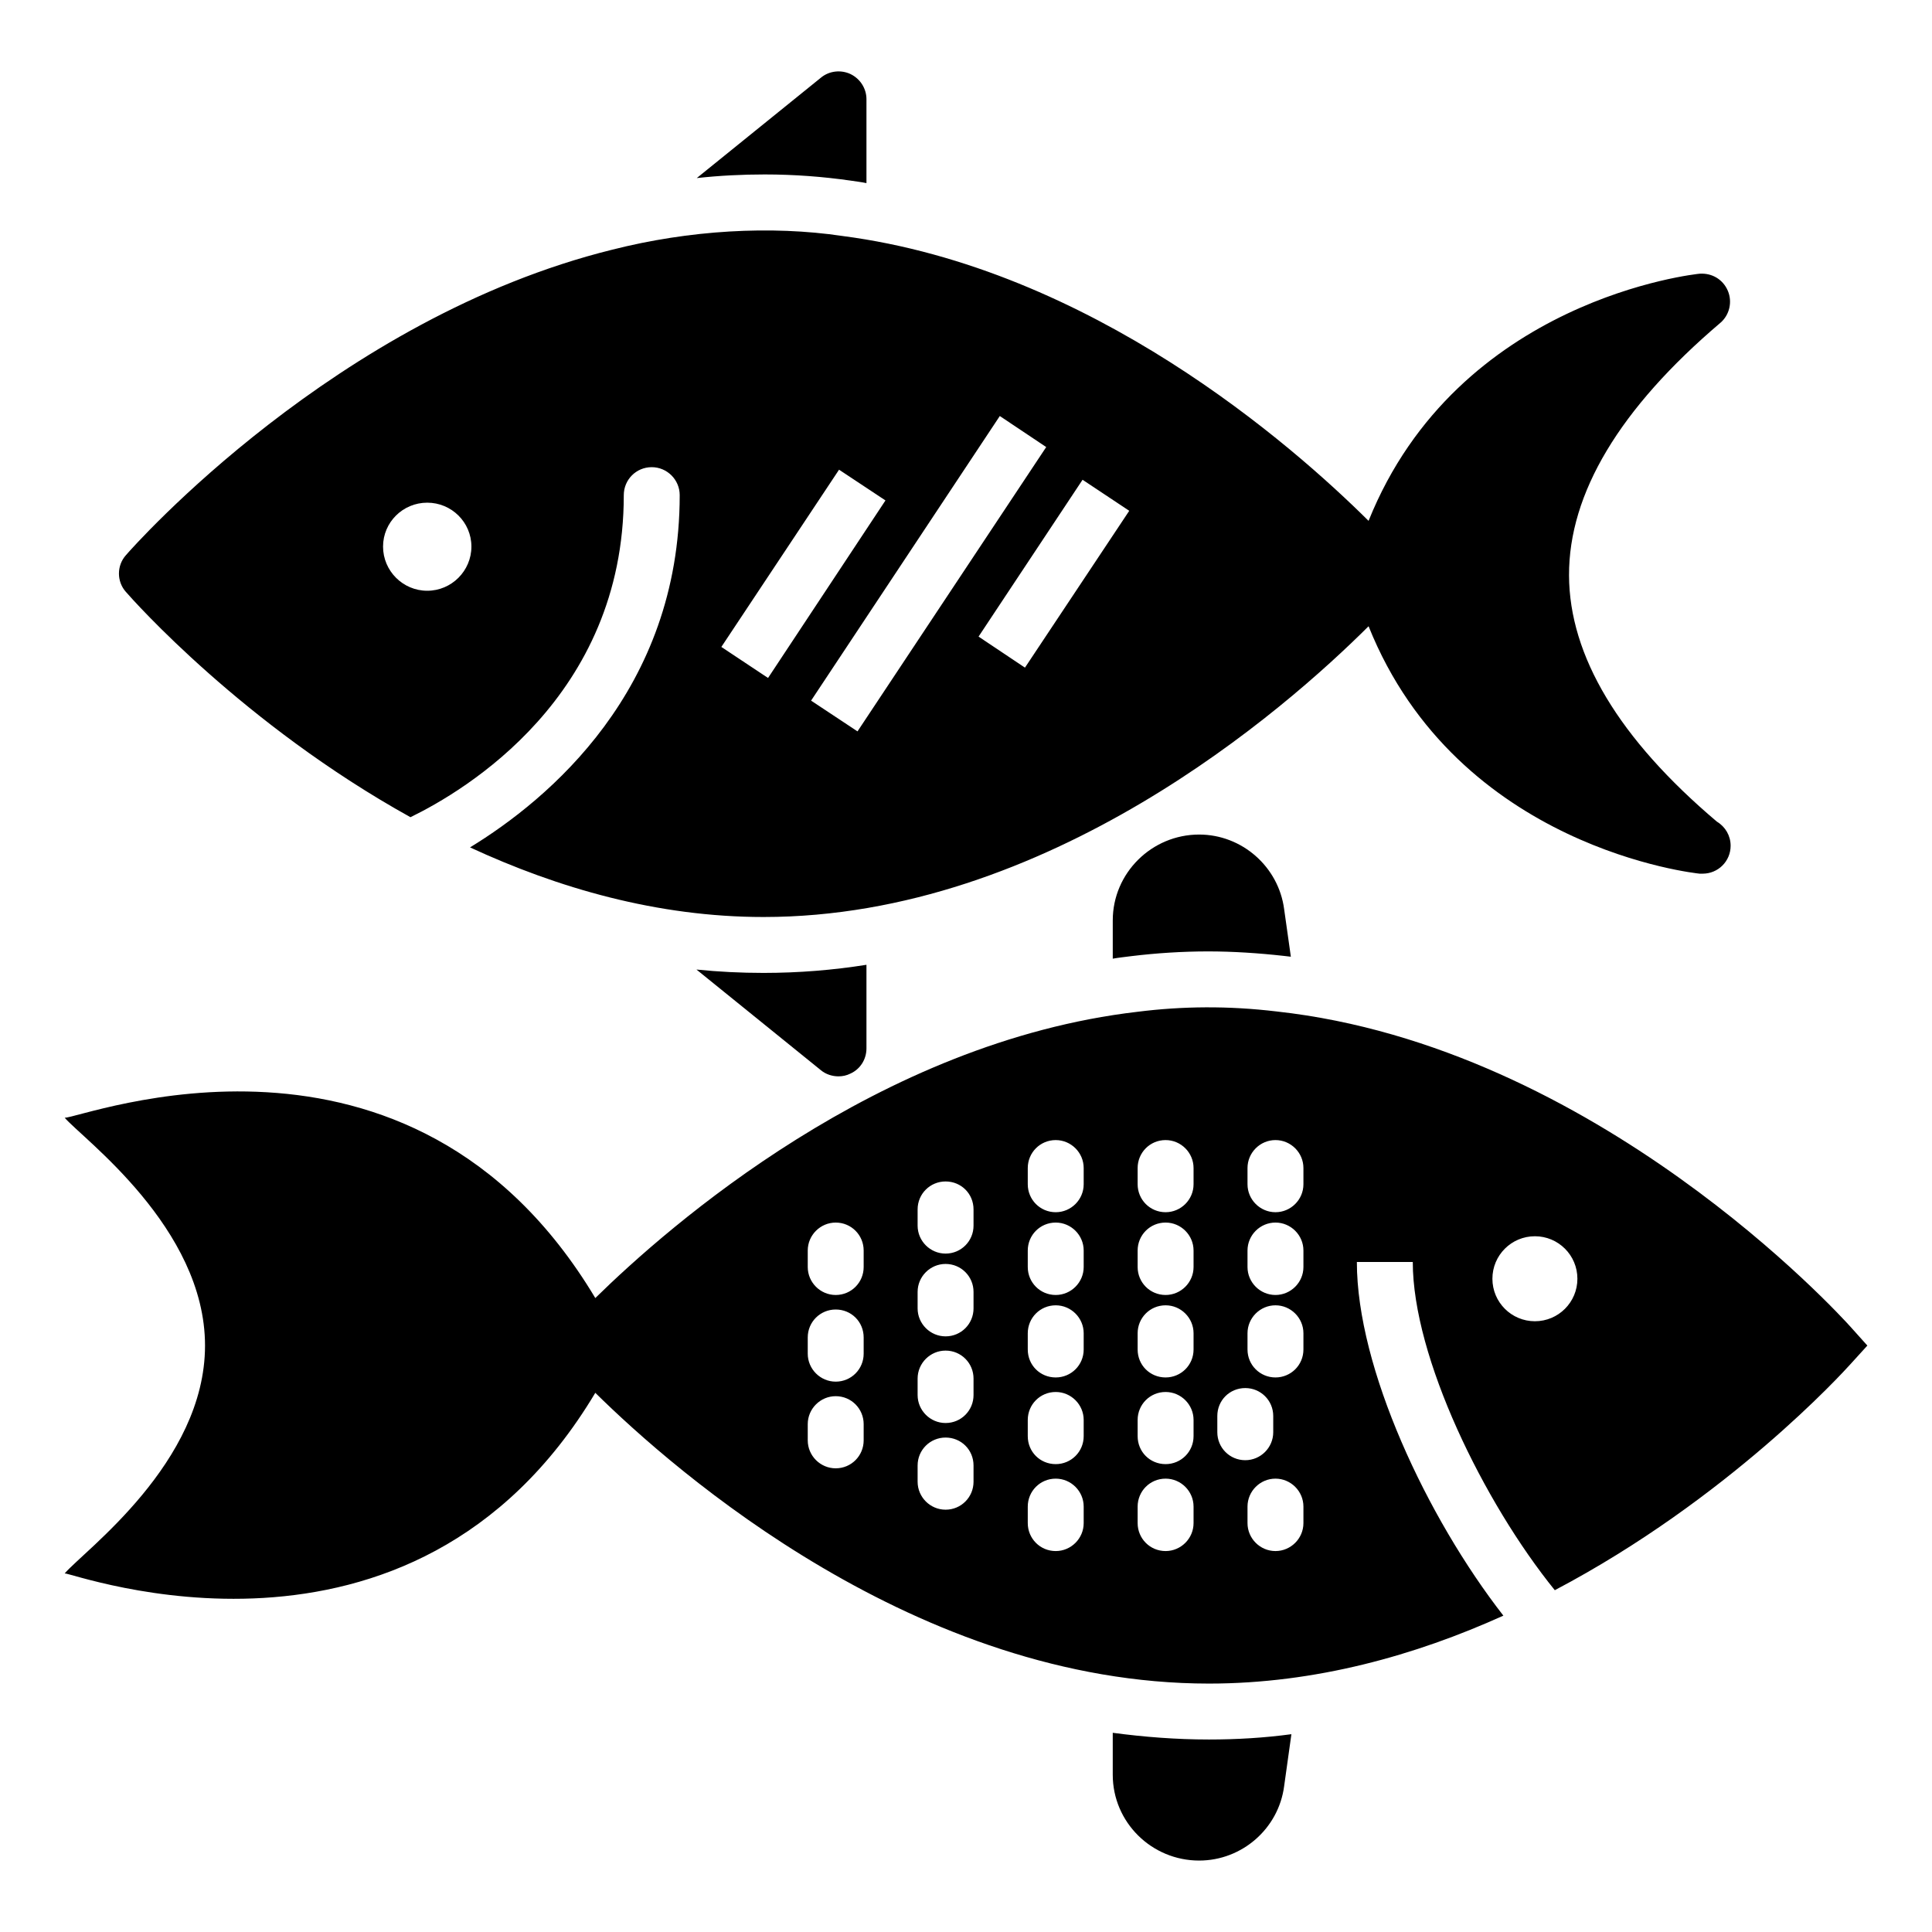 <?xml version="1.0" encoding="UTF-8"?>
<!-- Uploaded to: SVG Find, www.svgfind.com, Generator: SVG Find Mixer Tools -->
<svg fill="#000000" width="800px" height="800px" version="1.1" viewBox="144 144 512 512" xmlns="http://www.w3.org/2000/svg">
 <g>
  <path d="m373.62 399.68v22.152c0 2.891-1.629 5.484-4.223 6.668-1.039 0.52-2.074 0.742-3.188 0.742-1.629 0-3.336-0.52-4.668-1.629l-32.969-26.672c5.852 0.594 11.781 0.891 17.781 0.891 9.336-0.004 18.375-0.742 27.266-2.152z"/>
  <path d="m373.62 170.3v22.227c-1.406-0.297-2.812-0.445-4.223-0.668-7.262-1.039-14.891-1.629-22.746-1.629-5.926 0-11.93 0.297-18.004 0.961l32.895-26.598c2.223-1.852 5.336-2.148 7.852-0.965 2.598 1.262 4.227 3.856 4.227 6.672z"/>
  <path d="m599 361.75c-25.93-21.93-39.121-43.934-39.191-65.273-0.074-21.707 13.41-44.23 40.082-66.902 2.445-2.074 3.262-5.559 2-8.52-1.262-2.965-4.148-4.742-7.484-4.519-0.668 0.074-64.012 6.519-87.723 65.496-20.227-20.078-73.496-66.902-139.44-75.496-18.969-2.816-40.527-1.555-60.977 3.629-73.125 18.078-126.69 78.387-128.91 80.98-2.445 2.742-2.445 6.965 0 9.707 1.926 2.223 31.191 35.191 75.422 59.715 14.301-6.965 56.531-31.859 56.531-85.352 0-4.074 3.262-7.41 7.41-7.41 4.074 0 7.41 3.336 7.41 7.41 0 51.715-34.82 80.684-55.566 93.352 23.191 10.742 49.566 18.449 77.793 18.449 75.348 0 138.03-54.828 160.33-77.055 23.633 58.977 87.055 65.496 87.723 65.57h0.668 0.148c4.074 0 7.41-3.262 7.41-7.41-0.004-2.664-1.41-5.035-3.633-6.371zm-341.78-61.195c-6.445 0-11.707-5.262-11.707-11.707 0-6.445 5.262-11.633 11.707-11.633 6.445 0 11.707 5.188 11.707 11.633 0 6.445-5.262 11.707-11.707 11.707zm77.945 14.891 31.191-46.973 12.301 8.148-31.117 47.047zm23.781 14.227 50.012-75.422 12.301 8.223-50.012 75.348zm56.68-8.746-12.297-8.223 27.562-41.562 12.371 8.223z"/>
  <path d="m486.09 397.54c-0.594-0.074-1.258-0.148-1.926-0.223-6.668-0.742-13.41-1.184-20.004-1.184-6.816 0-13.707 0.445-20.375 1.258-1.629 0.223-3.262 0.371-4.891 0.668v-10.148c0-12.52 10.297-22.746 22.895-22.746 11.336 0 21.043 8.52 22.523 19.781z"/>
  <path d="m634.42 495.63c-2.742-3.039-67.422-74.238-152.03-83.574-12.965-1.555-25.117-1.406-36.898 0.074-68.754 8-124.25 56.754-143.73 75.867-49.047-81.945-136.25-47.566-140.62-47.789 4.668 5.484 37.191 29.117 37.191 60.383 0 31.117-32.082 54.383-37.191 60.383 1.703-0.371 91.945 33.637 140.62-47.863 21.191 20.895 85.277 77.055 162.63 77.055 28.227 0 54.75-7.484 78.016-18.004-20.301-26.078-38.824-65.645-38.824-93.723h14.816c0 25.191 18.746 63.645 37.637 86.98 45.863-24.152 76.387-57.715 78.387-59.938l4.445-4.891zm-261.54 30.078c0 4.074-3.262 7.41-7.41 7.41-4.074 0-7.41-3.336-7.41-7.41v-4.297c0-4.074 3.336-7.41 7.41-7.41 4.148 0 7.41 3.336 7.41 7.41zm0-22.969c0 4.074-3.262 7.41-7.41 7.41-4.074 0-7.41-3.336-7.41-7.41v-4.297c0-4.148 3.336-7.41 7.41-7.41 4.148 0 7.41 3.262 7.41 7.41zm0-22.965c0 4.074-3.262 7.41-7.41 7.41-4.074 0-7.41-3.336-7.41-7.41v-4.371c0-4.074 3.336-7.41 7.41-7.41 4.148 0 7.41 3.332 7.41 7.41zm29.117 56.898c0 4.074-3.262 7.41-7.41 7.41-4.074 0-7.41-3.332-7.41-7.41v-4.297c0-4.148 3.336-7.41 7.41-7.41 4.148 0 7.41 3.262 7.41 7.41zm0-22.969c0 4.074-3.262 7.41-7.41 7.41-4.074 0-7.41-3.336-7.41-7.41v-4.371c0-4.074 3.336-7.41 7.41-7.41 4.148 0 7.41 3.336 7.41 7.41zm0-22.965c0 4.074-3.262 7.41-7.41 7.41-4.074 0-7.41-3.336-7.41-7.41v-4.371c0-4.074 3.336-7.41 7.41-7.41 4.148 0 7.41 3.336 7.41 7.41zm0-21.934c0 4.074-3.262 7.41-7.41 7.41-4.074 0-7.41-3.336-7.41-7.41v-4.297c0-4.148 3.336-7.41 7.41-7.41 4.148 0 7.41 3.262 7.41 7.41zm29.191 78.832c0 4.074-3.332 7.41-7.41 7.41-4.148 0-7.41-3.336-7.41-7.41v-4.371c0-4.074 3.262-7.41 7.41-7.41 4.074 0 7.41 3.336 7.41 7.41zm0-23.039c0 4.148-3.332 7.41-7.41 7.41-4.148 0-7.41-3.262-7.41-7.41v-4.297c0-4.074 3.262-7.41 7.41-7.41 4.074 0 7.41 3.336 7.41 7.41zm0-22.969c0 4.148-3.332 7.41-7.41 7.41-4.148 0-7.41-3.262-7.41-7.41v-4.297c0-4.074 3.262-7.41 7.41-7.41 4.074 0 7.41 3.336 7.41 7.41zm0-21.855c0 4.074-3.332 7.41-7.41 7.41-4.148 0-7.41-3.336-7.41-7.41v-4.371c0-4.074 3.262-7.41 7.41-7.41 4.074 0 7.41 3.332 7.41 7.41zm0-21.934c0 4.074-3.332 7.41-7.41 7.41-4.148 0-7.41-3.336-7.41-7.41v-4.297c0-4.074 3.262-7.41 7.41-7.41 4.074 0 7.41 3.336 7.41 7.41zm29.117 89.797c0 4.074-3.336 7.41-7.41 7.41-4.148 0-7.41-3.336-7.41-7.41v-4.371c0-4.074 3.258-7.41 7.41-7.41 4.074 0 7.41 3.336 7.41 7.41zm0-23.039c0 4.148-3.336 7.41-7.41 7.41-4.148 0-7.41-3.262-7.41-7.41v-4.297c0-4.074 3.258-7.41 7.41-7.41 4.074 0 7.41 3.336 7.41 7.41zm0-22.969c0 4.148-3.336 7.41-7.41 7.41-4.148 0-7.41-3.262-7.41-7.41v-4.297c0-4.074 3.258-7.41 7.41-7.41 4.074 0 7.41 3.336 7.41 7.41zm0-21.855c0 4.074-3.336 7.41-7.41 7.41-4.148 0-7.41-3.336-7.41-7.41v-4.371c0-4.074 3.258-7.41 7.41-7.41 4.074 0 7.41 3.332 7.41 7.41zm0-21.934c0 4.074-3.336 7.41-7.41 7.41-4.148 0-7.41-3.336-7.41-7.41v-4.297c0-4.074 3.258-7.41 7.41-7.41 4.074 0 7.41 3.336 7.41 7.41zm6.297 65.719v-4.297c0-4.148 3.262-7.41 7.41-7.41 4.074 0 7.41 3.262 7.41 7.41v4.297c0 4.074-3.336 7.41-7.41 7.41-4.152 0-7.41-3.336-7.41-7.41zm22.82 24.078c0 4.074-3.336 7.41-7.41 7.41s-7.41-3.336-7.41-7.41v-4.371c0-4.074 3.332-7.41 7.41-7.41 4.074 0 7.41 3.336 7.41 7.41zm0-46.008c0 4.148-3.336 7.41-7.41 7.41s-7.41-3.262-7.41-7.41v-4.297c0-4.074 3.332-7.41 7.41-7.41 4.074 0 7.41 3.336 7.41 7.41zm0-21.855c0 4.074-3.336 7.41-7.41 7.41s-7.41-3.336-7.41-7.41v-4.371c0-4.074 3.332-7.41 7.41-7.41 4.074 0 7.41 3.332 7.41 7.41zm0-21.934c0 4.074-3.336 7.41-7.41 7.41s-7.41-3.336-7.41-7.41v-4.297c0-4.074 3.332-7.41 7.41-7.41 4.074 0 7.41 3.336 7.41 7.41zm61.344 36.305c-6.223 0-11.262-5.039-11.262-11.262 0-6.223 5.039-11.262 11.262-11.262 6.223 0 11.262 5.039 11.262 11.262 0 6.223-5.035 11.262-11.262 11.262z"/>
  <path d="m438.89 603.21v11.113c0 12.594 10.297 22.746 22.895 22.746 11.336 0 21.043-8.445 22.523-19.707l1.926-13.781c-7.113 0.965-14.449 1.406-21.855 1.406-8.668 0-17.188-0.668-25.488-1.777z"/>
 </g>
</svg>